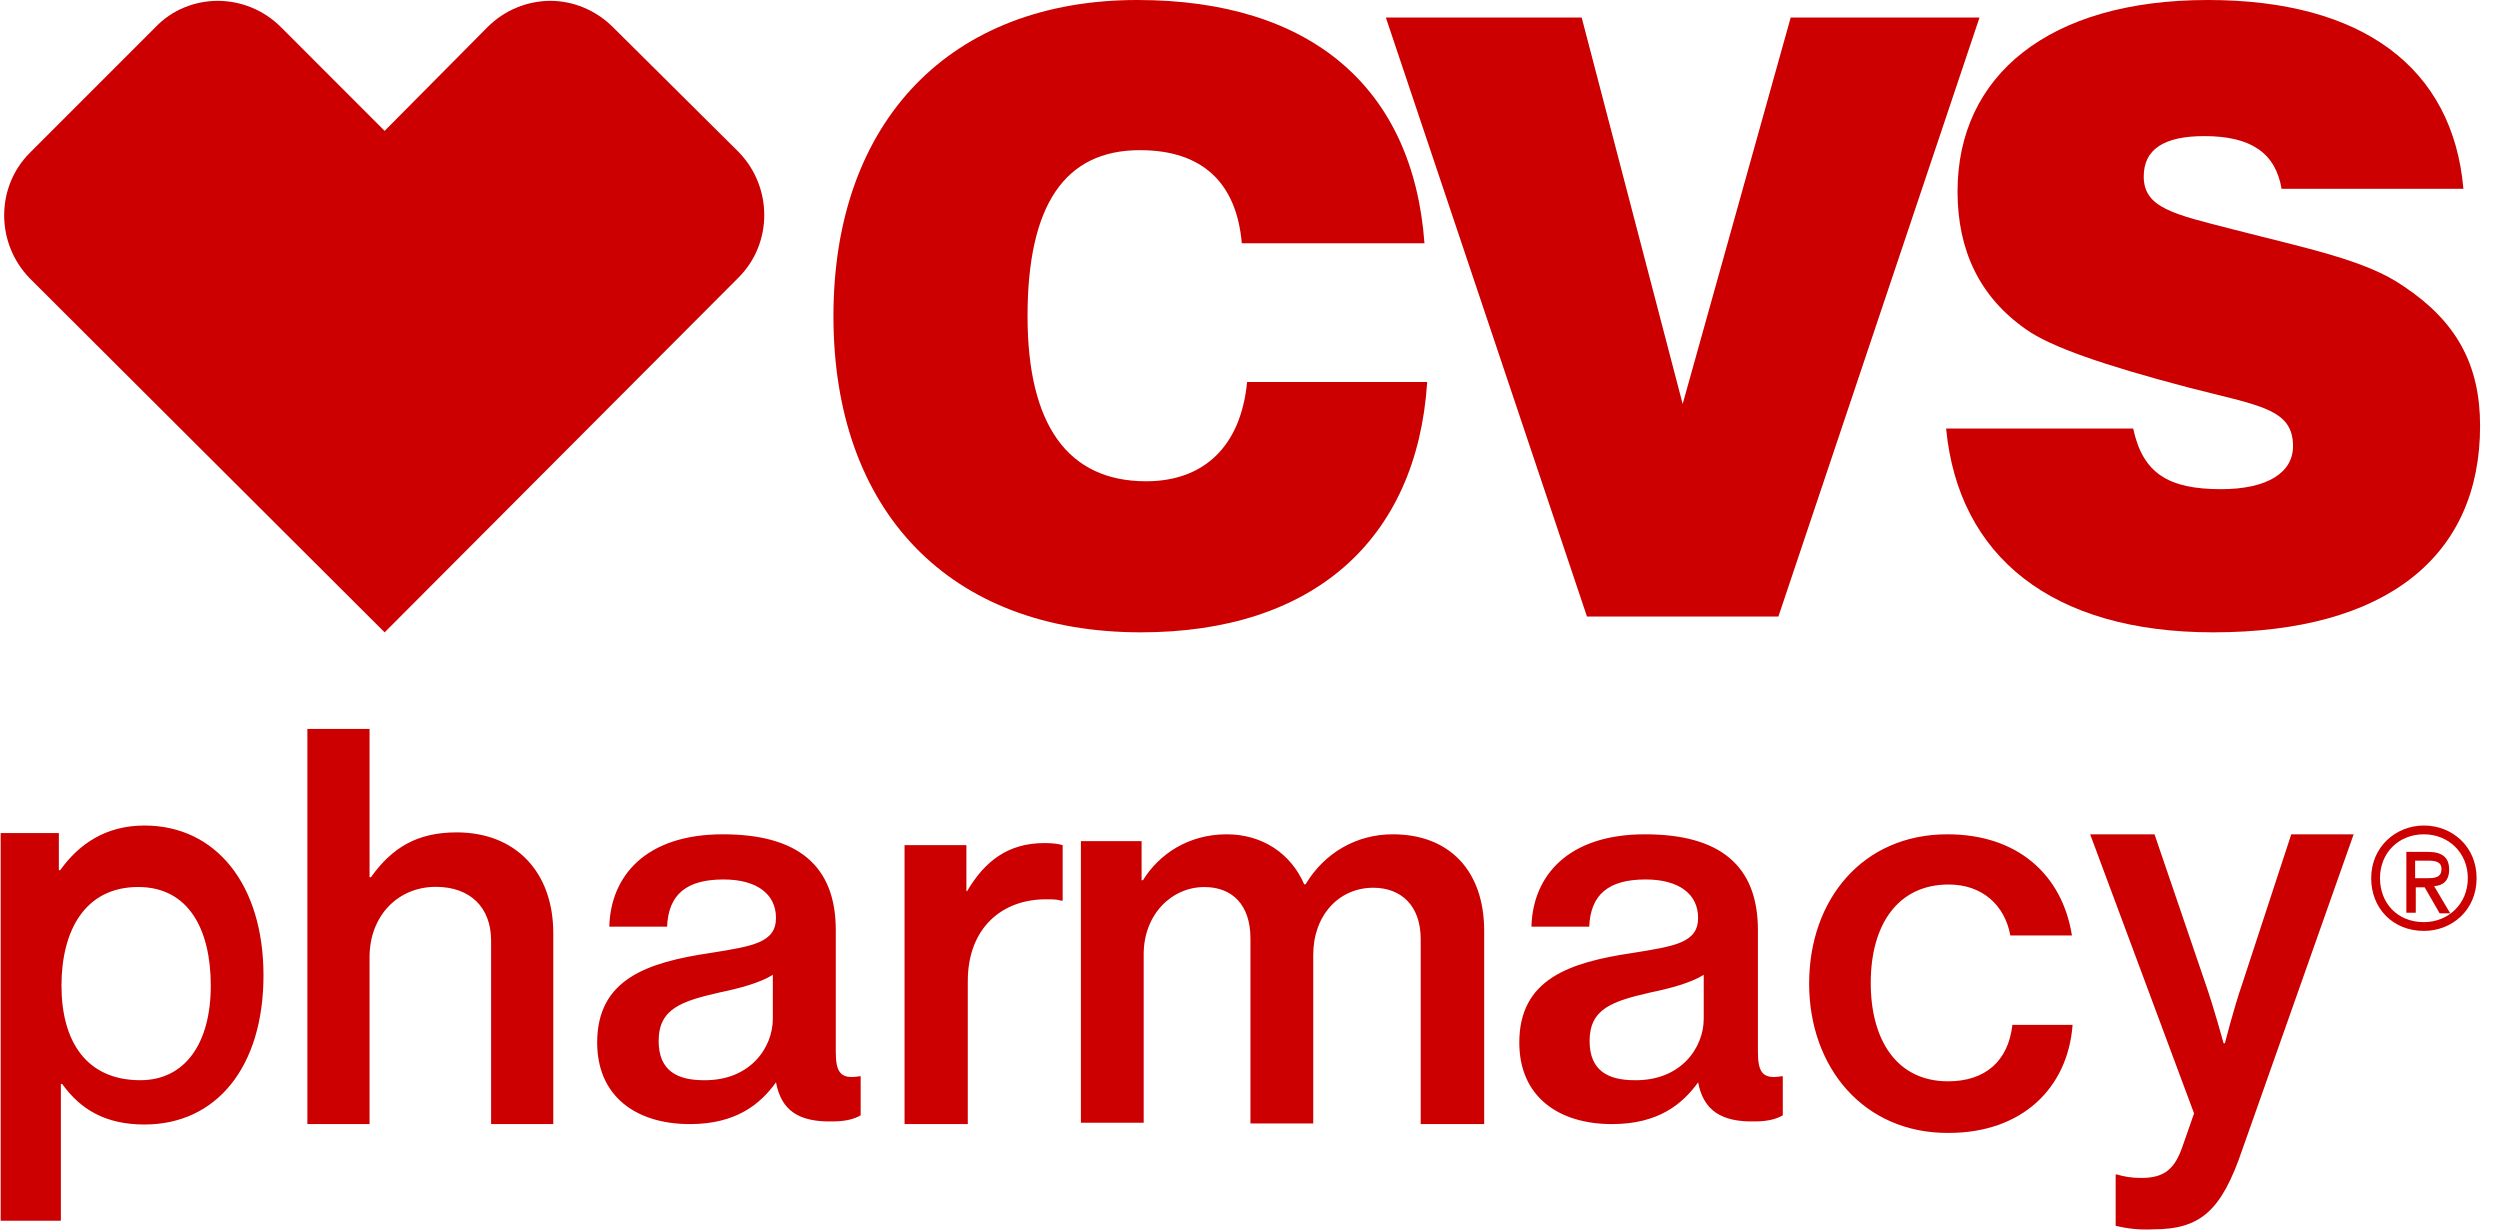 <svg width="61" height="30" viewBox="0 0 61 30" fill="none" xmlns="http://www.w3.org/2000/svg">
<g clip-path="url(#clip0_6713_12750)">
<path d="M0 20.327H1.436V21.233H1.468C1.925 20.596 2.578 20.143 3.524 20.143C5.27 20.143 6.429 21.585 6.429 23.799C6.429 26.029 5.286 27.438 3.524 27.438C2.594 27.438 1.974 27.086 1.517 26.448H1.485V29.786H0.016V20.327H0ZM5.143 24.05C5.143 22.672 4.598 21.643 3.373 21.643C2.062 21.643 1.5 22.722 1.5 24.05C1.5 25.394 2.096 26.357 3.424 26.357C4.513 26.357 5.143 25.461 5.143 24.05ZM9.017 21.404H9.051C9.556 20.697 10.163 20.31 11.14 20.31C12.59 20.31 13.5 21.286 13.5 22.767V27.428H11.983V22.952C11.983 22.144 11.477 21.639 10.635 21.639C9.708 21.639 9.017 22.346 9.017 23.356V27.428H7.5V17.786H9.017V21.404ZM18.934 26.409C18.556 26.935 17.966 27.428 16.834 27.428C15.523 27.428 14.571 26.754 14.571 25.439C14.571 23.893 15.785 23.482 17.343 23.251C18.36 23.087 18.934 23.005 18.934 22.396C18.934 21.821 18.474 21.459 17.654 21.459C16.753 21.459 16.31 21.821 16.277 22.61H14.867C14.899 21.377 15.752 20.357 17.638 20.357C19.459 20.357 20.393 21.114 20.393 22.692V25.652C20.393 26.146 20.492 26.343 20.967 26.261H21V27.215C20.852 27.297 20.656 27.363 20.311 27.363C19.491 27.379 19.065 27.1 18.934 26.409ZM18.857 24.857V23.786C18.539 23.983 18.045 24.115 17.568 24.214C16.629 24.428 16.071 24.61 16.071 25.401C16.071 26.143 16.549 26.357 17.17 26.357C18.3 26.373 18.857 25.566 18.857 24.857ZM23.563 21.744H23.597C24.026 21.017 24.591 20.571 25.483 20.571C25.689 20.571 25.809 20.588 25.929 20.621V21.976H25.894C25.791 21.943 25.671 21.943 25.517 21.943C24.454 21.943 23.614 22.637 23.614 23.942V27.428H22.071V20.621H23.58V21.744H23.563ZM26.357 20.524H27.855V21.477H27.889C28.281 20.842 28.996 20.357 29.932 20.357C30.8 20.357 31.498 20.825 31.822 21.577H31.856C32.316 20.808 33.099 20.357 33.984 20.357C35.363 20.357 36.214 21.243 36.214 22.714V27.428H34.665V22.915C34.665 22.096 34.188 21.661 33.507 21.661C32.673 21.661 32.043 22.33 32.043 23.299V27.412H30.511V22.898C30.511 22.079 30.069 21.644 29.387 21.644C28.587 21.644 27.906 22.313 27.906 23.283V27.395H26.374V20.524H26.357ZM41.434 26.409C41.056 26.935 40.466 27.428 39.334 27.428C38.023 27.428 37.071 26.754 37.071 25.439C37.071 23.893 38.285 23.482 39.843 23.251C40.86 23.087 41.434 23.005 41.434 22.396C41.434 21.821 40.974 21.459 40.154 21.459C39.253 21.459 38.81 21.821 38.777 22.61H37.367C37.399 21.377 38.252 20.357 40.138 20.357C41.959 20.357 42.893 21.114 42.893 22.692V25.652C42.893 26.146 42.992 26.343 43.467 26.261H43.5V27.215C43.352 27.297 43.156 27.363 42.811 27.363C42.008 27.379 41.565 27.1 41.434 26.409ZM41.571 24.857V23.786C41.253 23.983 40.76 24.115 40.282 24.214C39.343 24.428 38.786 24.61 38.786 25.401C38.786 26.143 39.263 26.357 39.884 26.357C41.014 26.373 41.571 25.566 41.571 24.857ZM44.143 24C44.143 21.952 45.445 20.357 47.516 20.357C49.236 20.357 50.321 21.348 50.555 22.825H49.052C48.918 22.086 48.367 21.582 47.549 21.582C46.297 21.582 45.646 22.573 45.646 23.983C45.646 25.376 46.28 26.384 47.532 26.384C48.434 26.384 49.002 25.897 49.102 25.007H50.571C50.455 26.552 49.336 27.643 47.549 27.643C45.479 27.659 44.143 26.048 44.143 24ZM51.622 29.911V28.657H51.654C51.818 28.708 52.014 28.742 52.243 28.742C52.799 28.742 53.061 28.539 53.257 27.963L53.535 27.167L51 20.357H52.57L53.813 23.999C54.026 24.609 54.255 25.456 54.255 25.456H54.288C54.288 25.456 54.501 24.609 54.713 23.999L55.907 20.357H57.429L54.713 28.048C54.206 29.538 53.699 29.996 52.538 29.996C52.194 30.013 51.916 29.979 51.622 29.911Z" fill="#CC0000"/>
<path d="M52.05 10.457C52.285 11.55 52.907 11.936 54.193 11.936C55.328 11.936 55.95 11.529 55.95 10.886C55.95 9.964 55.114 9.9 53.378 9.45C51.343 8.914 50.035 8.464 49.435 8.036C48.3 7.243 47.764 6.107 47.764 4.671C47.764 1.843 49.992 0 53.871 0C57.642 0 59.85 1.65 60.107 4.607H55.671C55.521 3.729 54.921 3.321 53.785 3.321C52.8 3.321 52.307 3.643 52.307 4.307C52.307 5.079 53.057 5.229 54.471 5.593C56.292 6.064 57.728 6.343 58.65 6.986C59.935 7.843 60.514 8.893 60.514 10.393C60.514 13.564 58.242 15.429 54 15.429C50.078 15.429 47.785 13.586 47.485 10.457H52.05Z" fill="#CC0000"/>
<path d="M34.822 9.343C34.565 13.179 32.036 15.429 27.836 15.429C23.165 15.429 20.336 12.471 20.336 7.714C20.336 2.936 23.207 0 27.75 0C31.993 0 34.479 2.143 34.757 5.936H30.3C30.172 4.457 29.336 3.664 27.814 3.664C25.972 3.664 25.072 5.014 25.072 7.714C25.072 10.371 26.057 11.743 27.965 11.743C29.379 11.743 30.279 10.886 30.429 9.321H34.822V9.343Z" fill="#CC0000"/>
<path d="M33.815 0.428H38.593L41.057 9.857L43.693 0.428H48.3L43.393 15.043H38.722L33.815 0.428Z" fill="#CC0000"/>
<path d="M5.314 0.021C4.757 0.021 4.2 0.236 3.793 0.664L0.728 3.729C-0.107 4.564 -0.107 5.936 0.728 6.793L9.385 15.429L18.021 6.771C18.857 5.936 18.857 4.564 18.021 3.707L14.957 0.664C14.528 0.236 13.971 0.021 13.435 0.021C12.878 0.021 12.321 0.236 11.893 0.664L9.385 3.193L6.857 0.664C6.428 0.236 5.871 0.021 5.314 0.021Z" fill="#CC0000"/>
<path d="M59.143 22.714C58.389 22.714 57.857 22.167 57.857 21.428C57.857 20.663 58.458 20.143 59.143 20.143C59.828 20.143 60.429 20.649 60.429 21.428C60.429 22.208 59.828 22.714 59.143 22.714ZM59.143 20.357C58.533 20.357 58.072 20.802 58.072 21.428C58.072 22.027 58.488 22.5 59.143 22.5C59.738 22.5 60.215 22.055 60.215 21.428C60.215 20.802 59.738 20.357 59.143 20.357ZM58.945 22.271H58.715V20.786H59.243C59.583 20.786 59.759 20.916 59.759 21.218C59.759 21.492 59.61 21.608 59.393 21.622L59.786 22.286H59.528L59.162 21.651H58.945V22.271ZM59.221 21.428C59.411 21.428 59.572 21.414 59.572 21.2C59.572 21.014 59.396 21 59.236 21H58.929V21.428H59.221Z" fill="#CC0000"/>
</g>
<defs>
<clipPath id="clip0_6713_12750">
<rect width="60.643" height="30" fill="white"/>
</clipPath>
</defs>
</svg>
